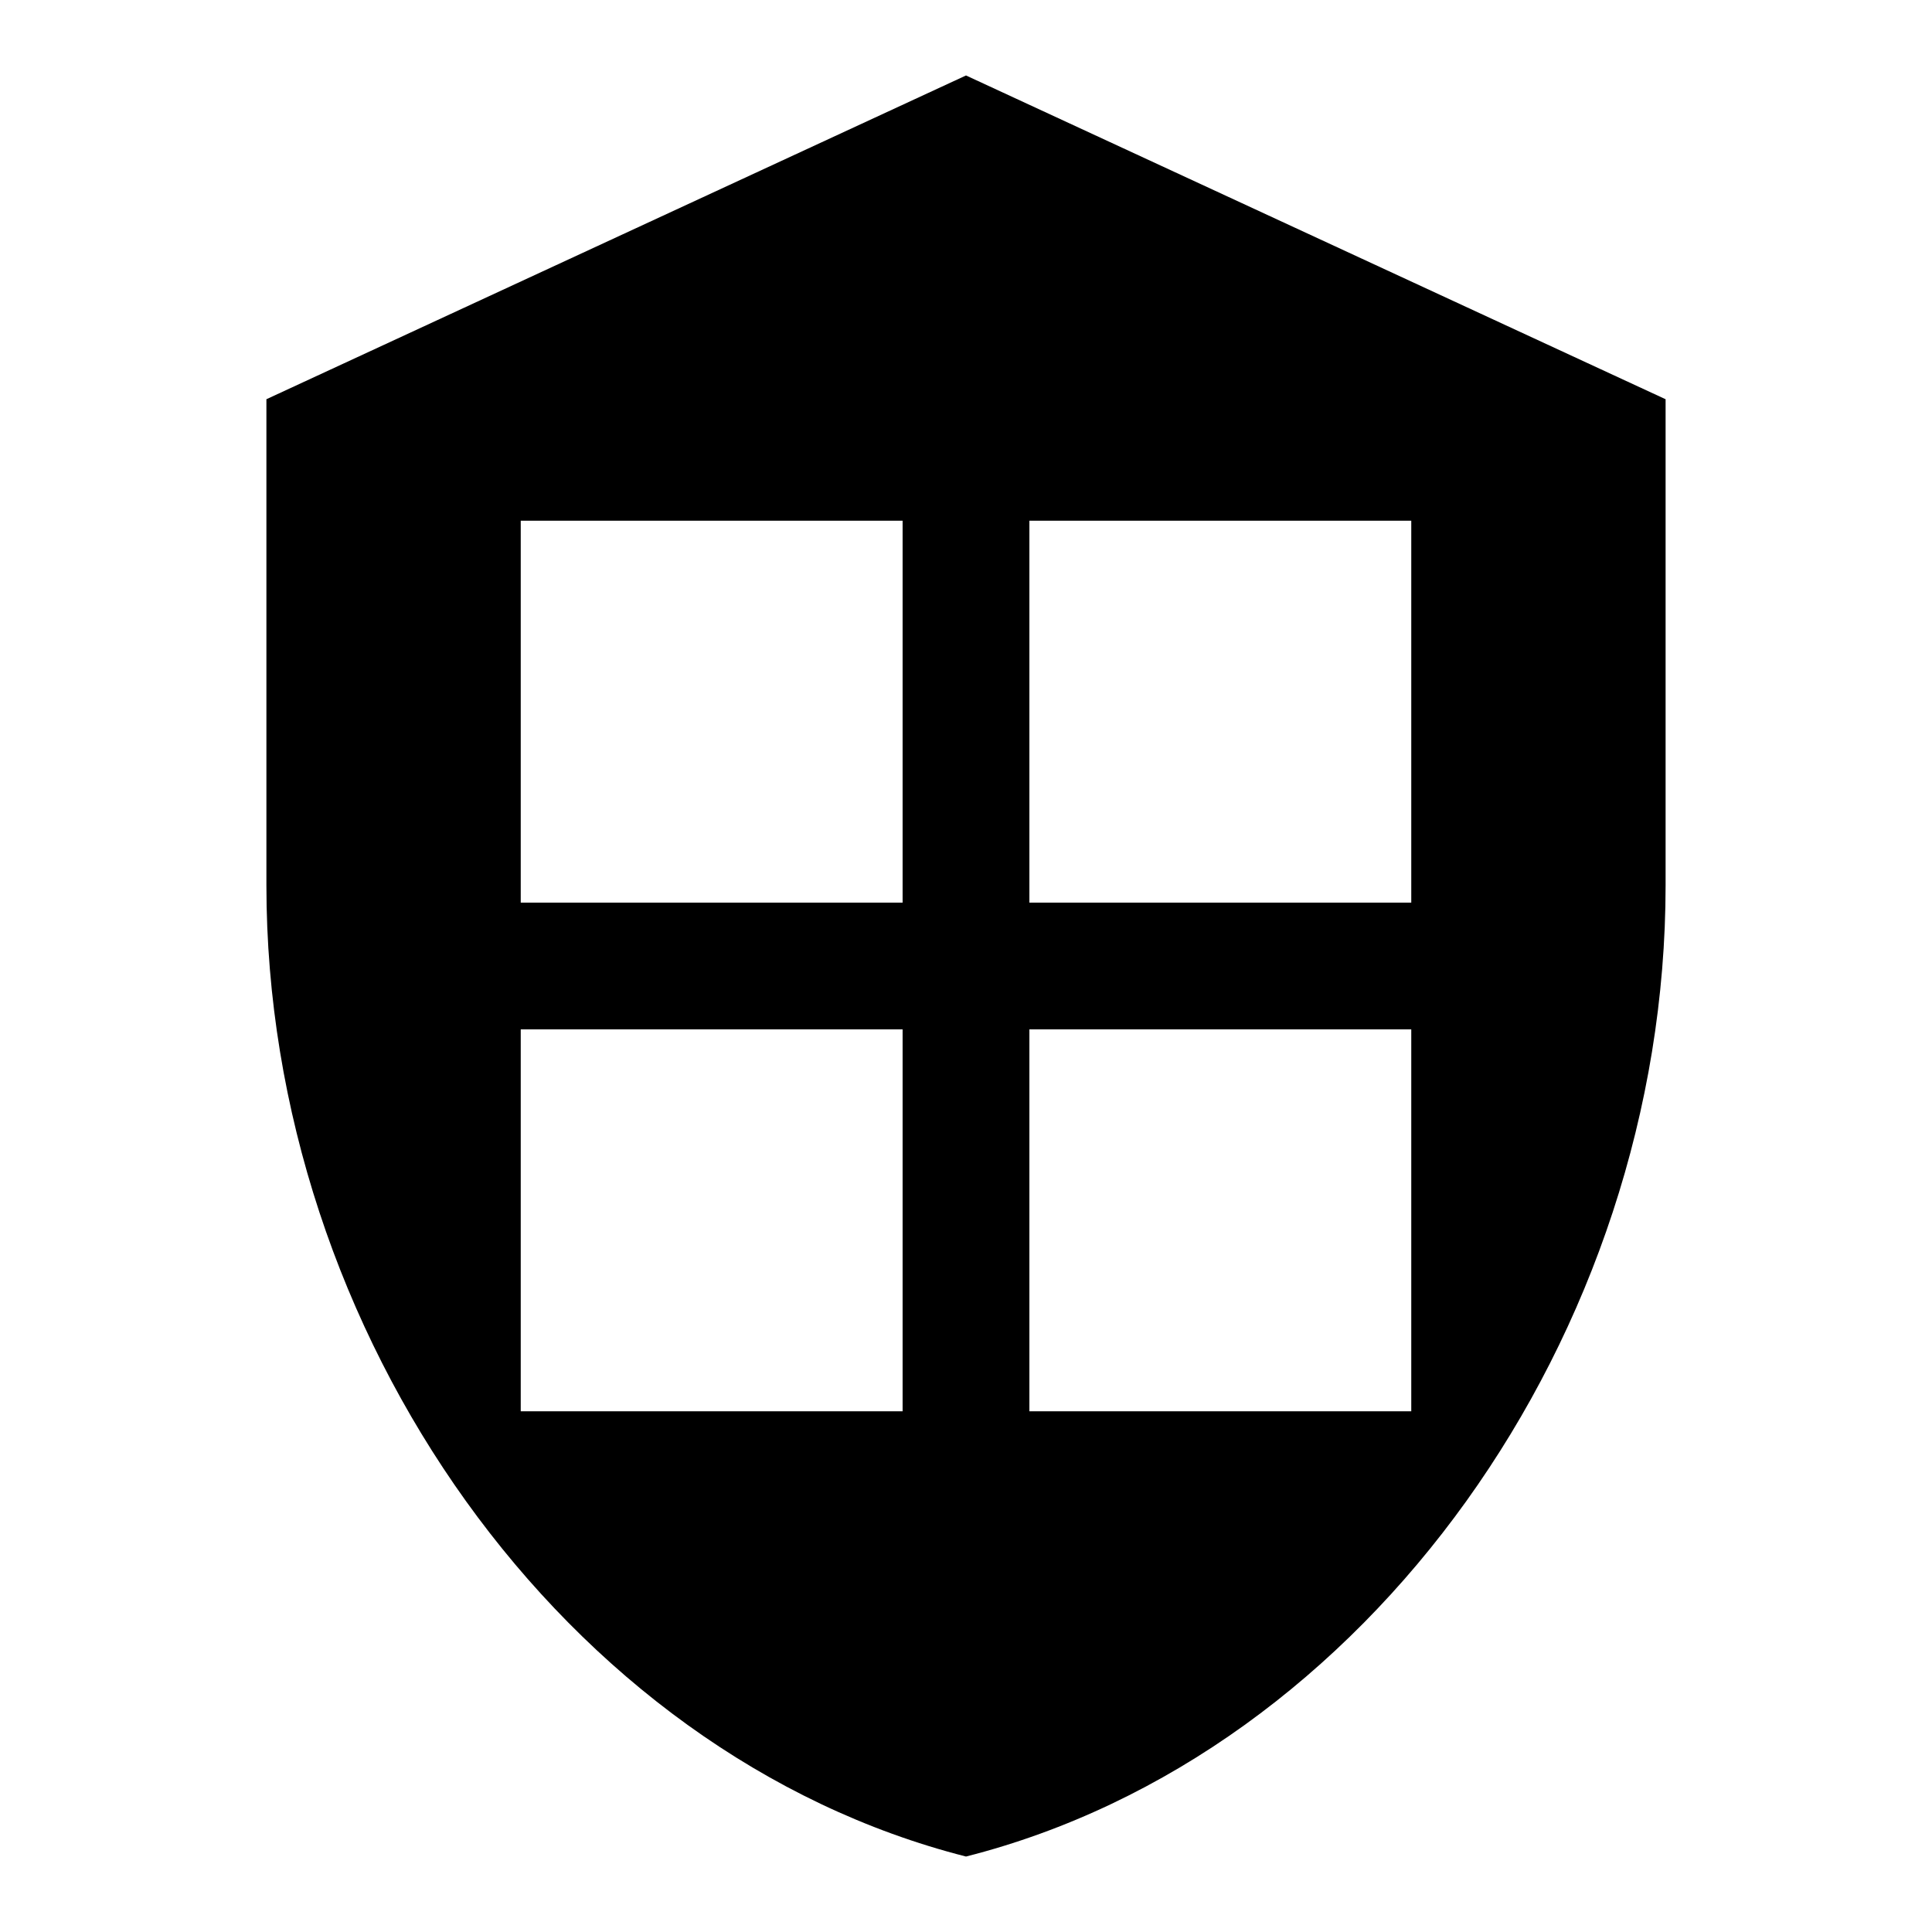<?xml version="1.0" encoding="utf-8"?>
<!-- Svg Vector Icons : http://www.onlinewebfonts.com/icon -->
<!DOCTYPE svg PUBLIC "-//W3C//DTD SVG 1.1//EN" "http://www.w3.org/Graphics/SVG/1.1/DTD/svg11.dtd">
<svg version="1.1" xmlns="http://www.w3.org/2000/svg" xmlns:xlink="http://www.w3.org/1999/xlink" x="0px" y="0px" viewBox="0 0 256 256" enable-background="new 0 0 256 256" xml:space="preserve">
<g> <path fill="#000000" d="M128,10L35.3,52.9v64.4c0,59.5,39.6,115.2,92.7,128.7c53.2-13.5,92.7-69.2,92.7-128.7V52.9L128,10z  M119.6,187H69v-50.6h50.6V187z M119.6,119.6H69V69h50.6V119.6z M187,187h-50.6v-50.6H187V187z M187,119.6h-50.6V69H187V119.6z"/></g>
</svg>